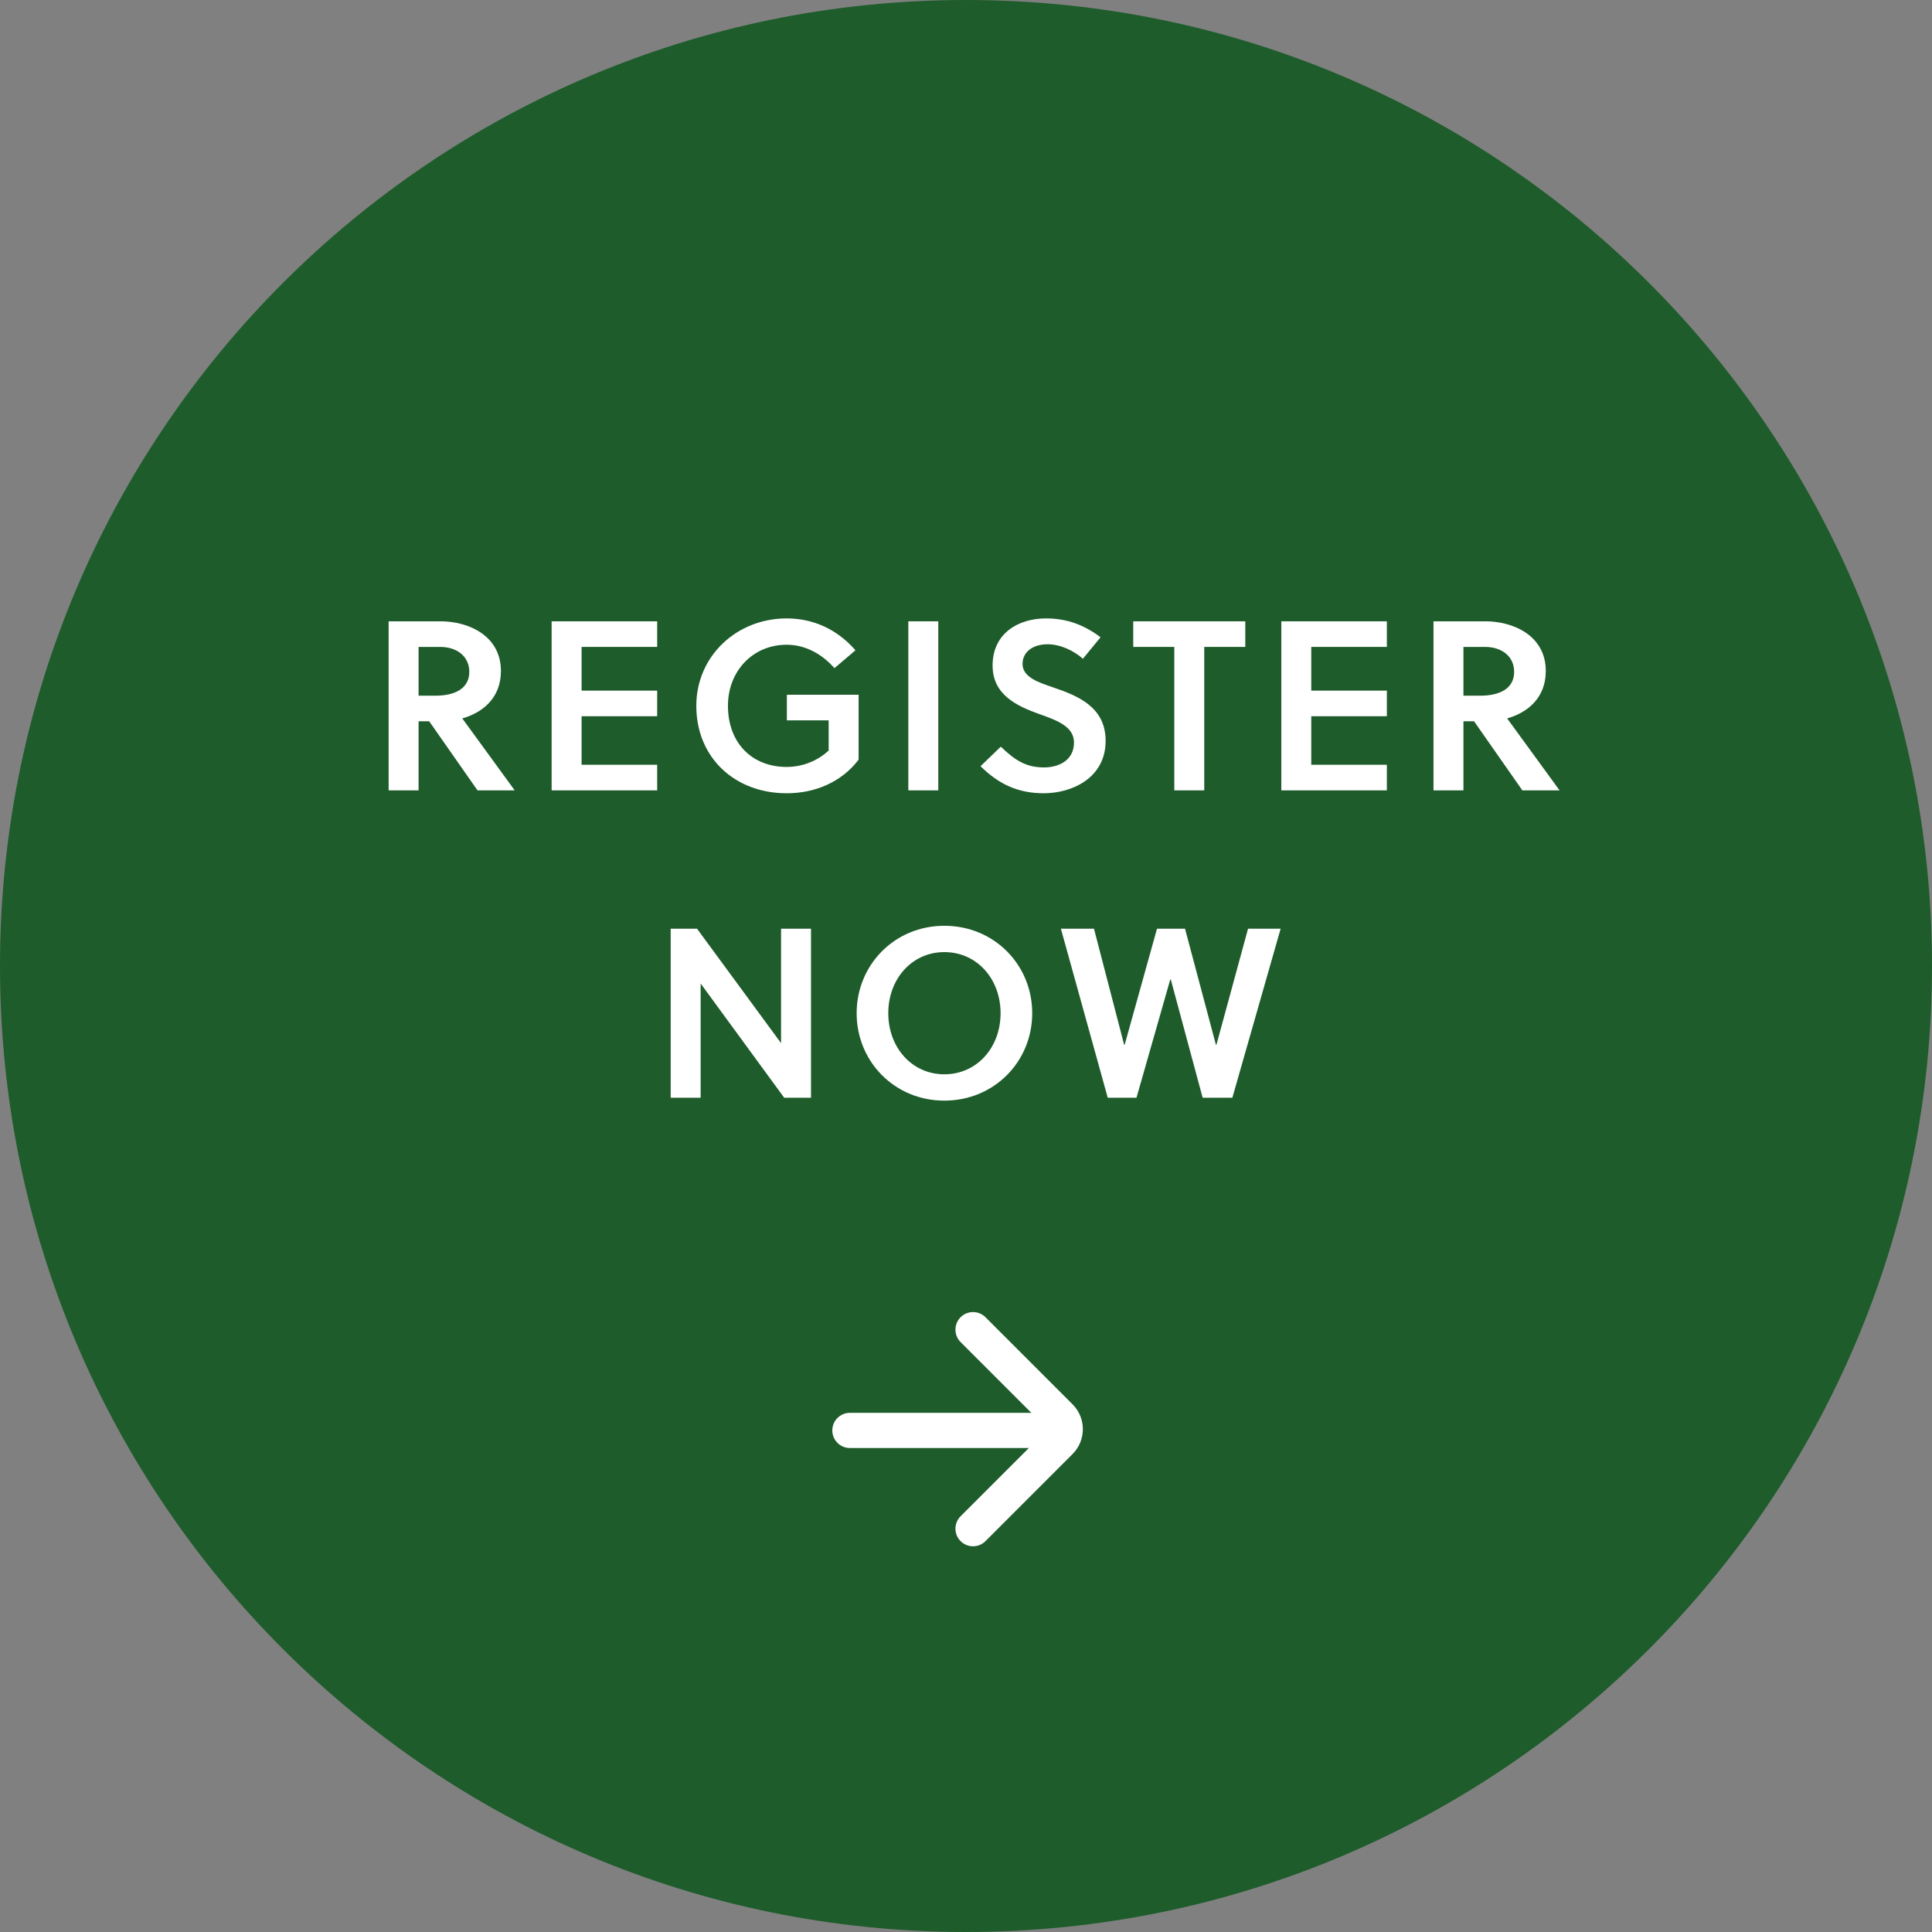 <svg width="176" height="176" viewBox="0 0 176 176" fill="none" xmlns="http://www.w3.org/2000/svg">
<rect x="0" y="0" width="176" height="176" fill="#808080" stroke="none"/>
<path d="M176 88C176 136.601 136.601 176 88 176C39.399 176 0 136.601 0 88C0 39.399 39.399 0 88 0C136.601 0 176 39.399 176 88Z" fill="#1E5C2B"/>
<path d="M35.403 56.6V72H38.131V65.708H39.099L43.499 72H46.887L42.113 65.444C43.917 64.938 45.633 63.618 45.633 61.132C45.633 57.854 42.597 56.6 40.155 56.6H35.403ZM38.131 63.376V58.932H40.089C41.673 58.932 42.751 59.834 42.751 61.198C42.751 62.738 41.431 63.376 39.649 63.376H38.131Z" fill="white"/>
<path d="M59.867 72V69.668H52.981V65.246H59.867V62.914H52.981V58.932H59.867V56.6H50.253V72H59.867Z" fill="white"/>
<path d="M75.489 65.62V68.37C74.454 69.338 73.069 69.866 71.66 69.866C68.493 69.866 66.314 67.666 66.314 64.3C66.314 61.132 68.581 58.734 71.66 58.734C73.421 58.734 74.939 59.636 76.016 60.868L77.93 59.24C76.325 57.392 74.168 56.336 71.66 56.336C67.106 56.336 63.432 59.768 63.432 64.3C63.432 69.052 66.975 72.264 71.66 72.264C74.257 72.264 76.654 71.252 78.216 69.206V63.288H71.683V65.62H75.489Z" fill="white"/>
<path d="M85.474 72V56.6H82.746V72H85.474Z" fill="white"/>
<path d="M98.651 60.01L100.257 58.052C98.761 56.93 97.199 56.336 95.285 56.336C92.755 56.336 90.423 57.7 90.423 60.626C90.423 63.288 92.601 64.3 94.669 65.048C96.275 65.62 97.837 66.17 97.837 67.644C97.837 69.25 96.473 69.91 95.109 69.91C93.525 69.91 92.513 69.316 91.171 68.018L89.323 69.8C90.995 71.45 92.755 72.264 95.087 72.264C97.639 72.264 100.719 70.878 100.719 67.49C100.719 64.388 98.167 63.376 95.901 62.606C94.669 62.188 93.151 61.704 93.151 60.494C93.151 59.328 94.163 58.69 95.439 58.69C96.627 58.69 97.859 59.306 98.651 60.01Z" fill="white"/>
<path d="M113.443 58.932V56.6H103.235V58.932H106.975V72H109.703V58.932H113.443Z" fill="white"/>
<path d="M126.339 72V69.668H119.453V65.246H126.339V62.914H119.453V58.932H126.339V56.6H116.725V72H126.339Z" fill="white"/>
<path d="M130.587 56.6V72H133.315V65.708H134.283L138.683 72H142.071L137.297 65.444C139.101 64.938 140.817 63.618 140.817 61.132C140.817 57.854 137.781 56.6 135.339 56.6H130.587ZM133.315 63.376V58.932H135.273C136.857 58.932 137.935 59.834 137.935 61.198C137.935 62.738 136.615 63.376 134.833 63.376H133.315Z" fill="white"/>
<path d="M73.88 100V84.6H71.152V95.028L63.496 84.6H61.098V100H63.826V89.594L71.438 100H73.88Z" fill="white"/>
<path d="M91.15 92.3C91.15 95.424 88.994 97.866 86.024 97.866C83.076 97.866 80.92 95.424 80.92 92.3C80.92 89.176 83.076 86.734 86.024 86.734C88.994 86.734 91.15 89.176 91.15 92.3ZM94.032 92.3C94.032 87.9 90.578 84.336 86.024 84.336C81.492 84.336 78.038 87.9 78.038 92.3C78.038 96.7 81.492 100.264 86.024 100.264C90.578 100.264 94.032 96.7 94.032 92.3Z" fill="white"/>
<path d="M107.952 84.6H105.4L102.452 95.182H102.408L99.658 84.6H96.644L100.912 100H103.53L106.61 89.22H106.654L109.558 100H112.264L116.664 84.6H113.694L110.812 95.182H110.768L107.952 84.6Z" fill="white"/>
<path fill-rule="evenodd" clip-rule="evenodd" d="M87.508 140.393C86.882 139.767 86.882 138.752 87.508 138.126L95.44 130.194L87.508 122.262C86.882 121.636 86.882 120.621 87.508 119.995C88.134 119.37 89.148 119.37 89.774 119.995L97.707 127.928C98.958 129.179 98.958 131.209 97.707 132.46L89.774 140.393C89.148 141.019 88.134 141.019 87.508 140.393Z" fill="white"/>
<path fill-rule="evenodd" clip-rule="evenodd" d="M98.257 130.308C98.257 131.193 97.539 131.91 96.654 131.91H77.423C76.538 131.91 75.821 131.193 75.821 130.308C75.821 129.423 76.538 128.705 77.423 128.705H96.654C97.539 128.705 98.257 129.423 98.257 130.308Z" fill="white"/>
</svg>
